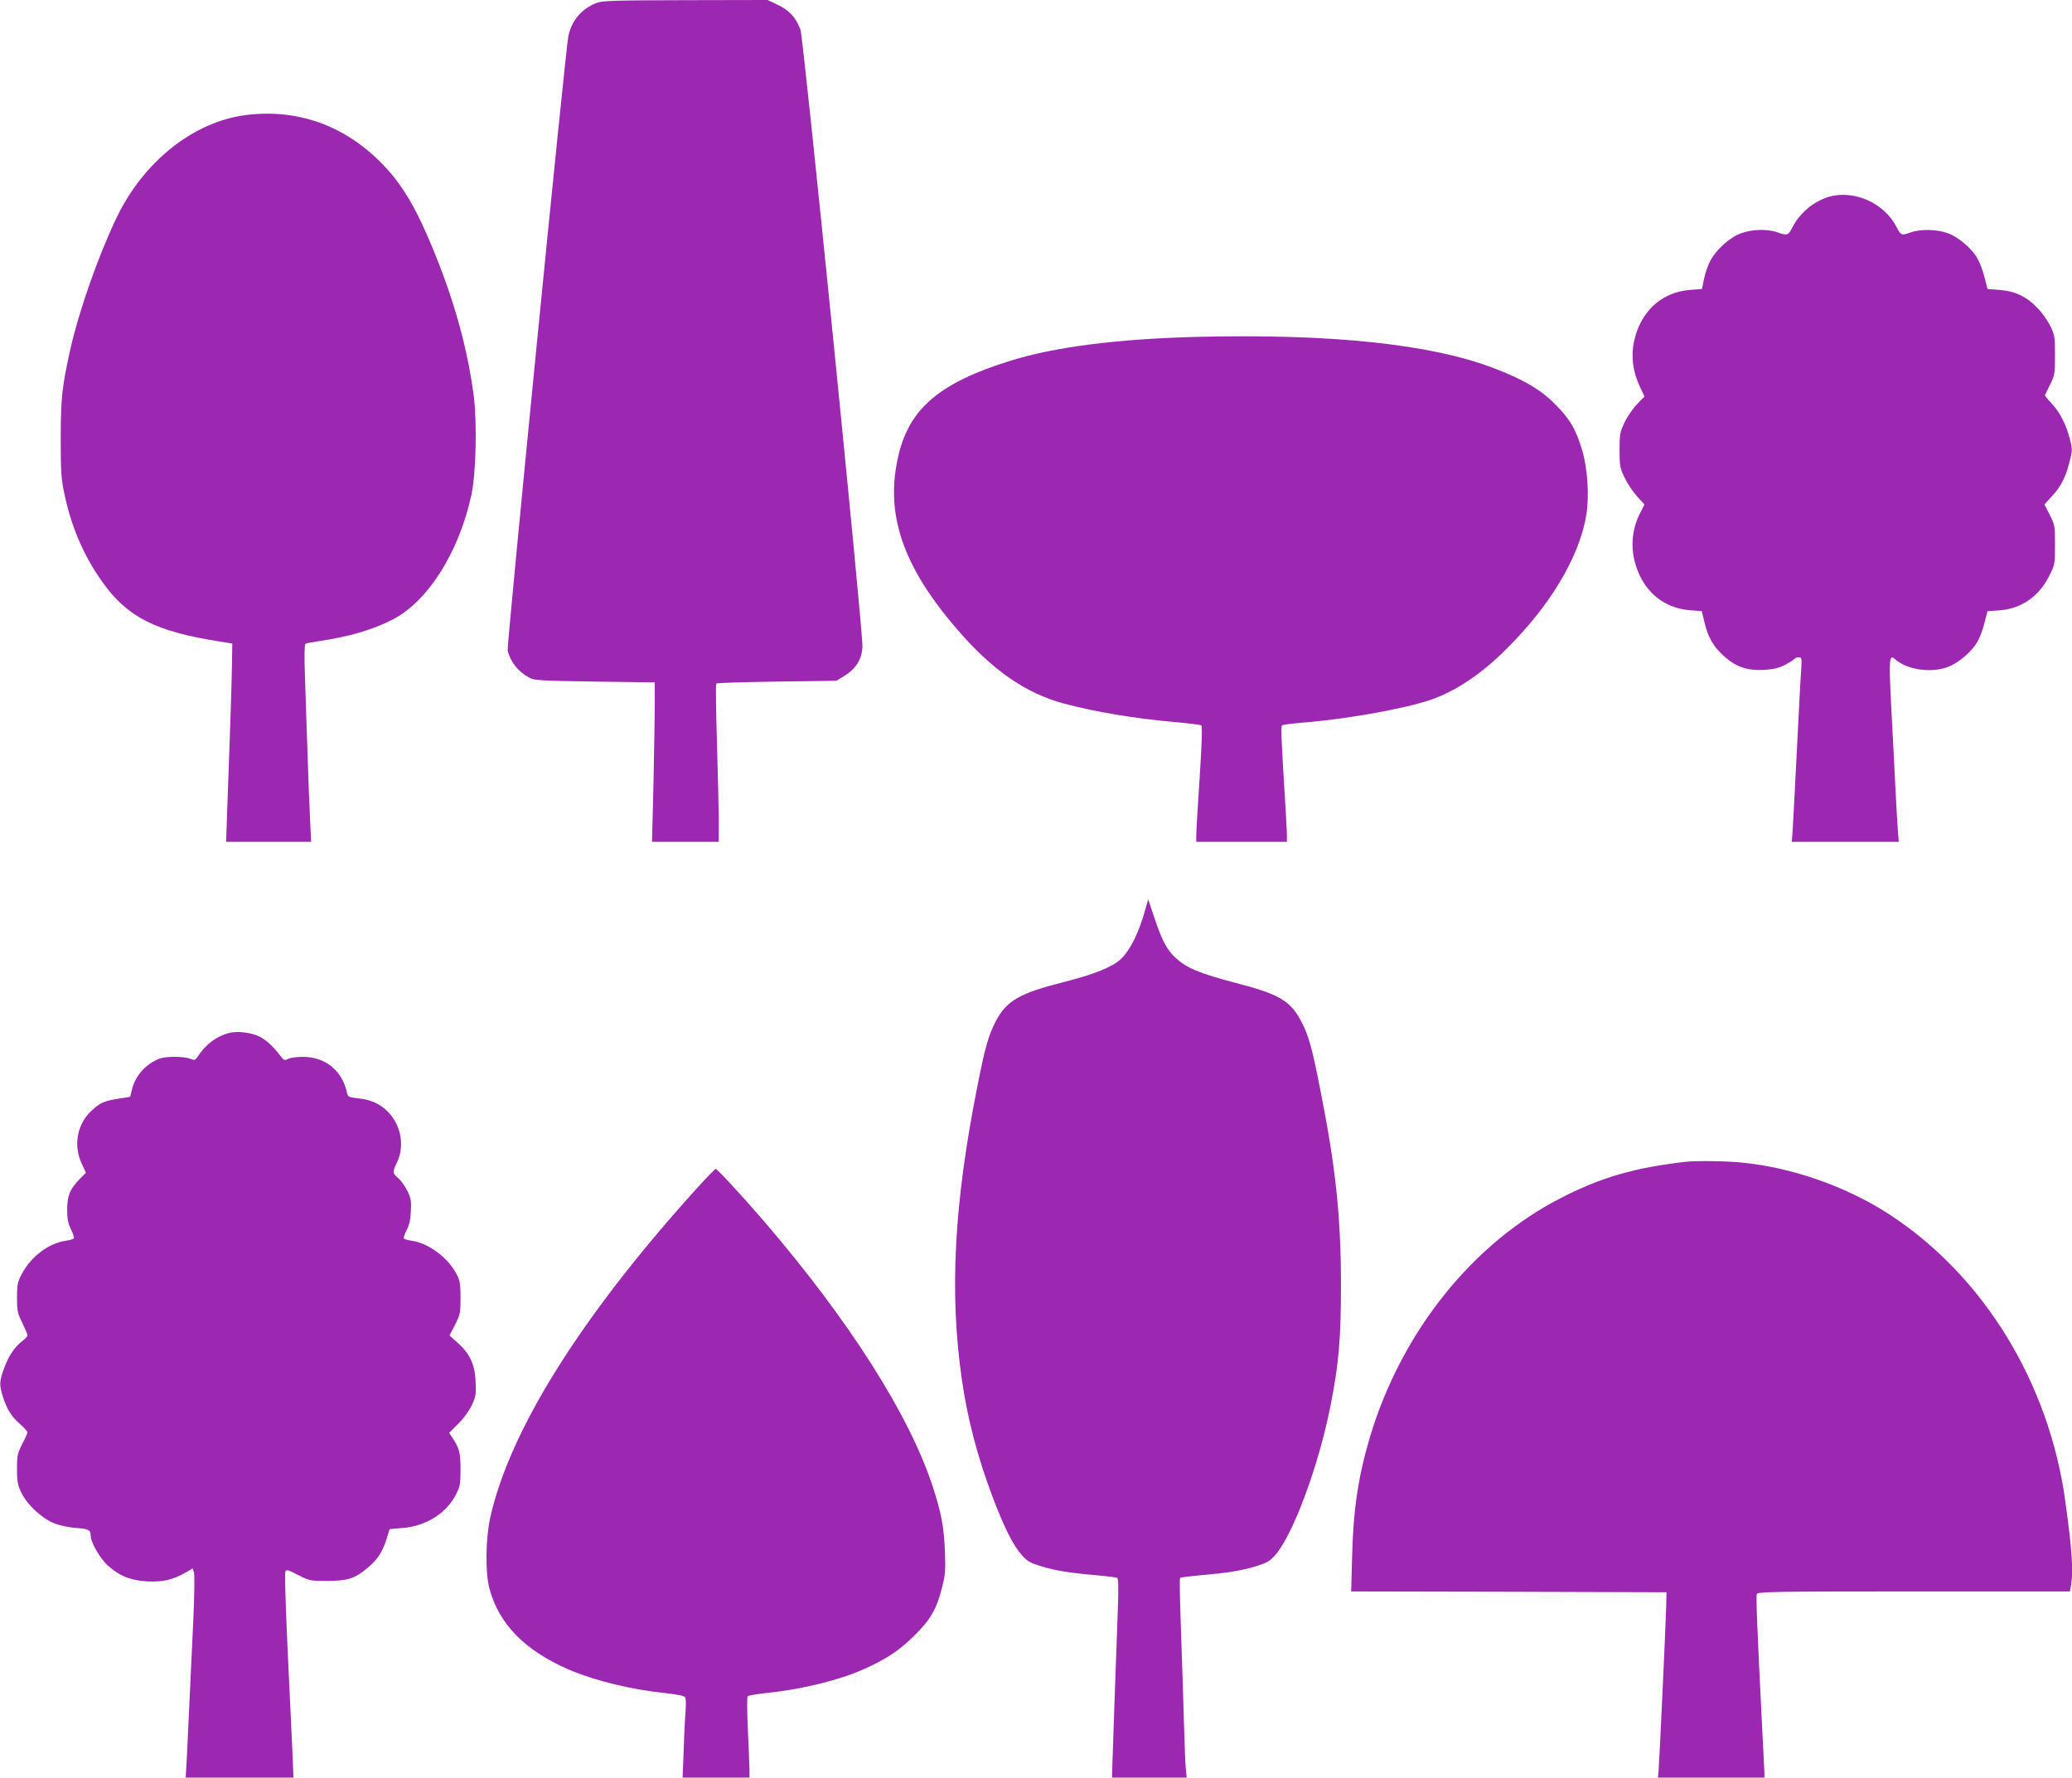<?xml version="1.0" standalone="no"?>
<!DOCTYPE svg PUBLIC "-//W3C//DTD SVG 20010904//EN"
 "http://www.w3.org/TR/2001/REC-SVG-20010904/DTD/svg10.dtd">
<svg version="1.0" xmlns="http://www.w3.org/2000/svg"
 width="1280pt" height="1098pt" viewBox="0 0 1280 1098"
 preserveAspectRatio="xMidYMid meet">
<g transform="translate(0,1098) scale(0.1,-0.1)"
fill="#9c27b0" stroke="none">
<path d="M3683 10961 c-91 -36 -153 -110 -172 -205 -19 -92 -381 -3766 -375
-3794 17 -71 66 -132 134 -168 32 -17 69 -19 405 -24 l370 -5 0 -130 c0 -71
-4 -293 -8 -492 l-9 -363 206 0 206 0 0 129 c0 71 -5 289 -11 486 -6 196 -8
360 -4 363 4 4 172 9 374 12 l368 5 49 30 c72 45 107 101 112 178 5 91 -364
3761 -383 3814 -28 74 -69 119 -138 152 l-65 31 -508 -1 c-450 -1 -514 -3
-551 -18z"/>
<path d="M1516 10269 c-322 -42 -631 -288 -797 -636 -114 -239 -231 -574 -284
-808 -52 -235 -59 -297 -60 -550 0 -212 3 -252 23 -347 43 -204 120 -382 233
-541 157 -220 328 -307 729 -370 l75 -12 -2 -135 c-2 -123 -13 -457 -30 -912
l-6 -178 263 0 262 0 -6 128 c-4 70 -11 255 -16 412 -5 157 -13 373 -16 481
-5 127 -3 198 3 202 6 4 43 11 84 17 184 27 332 70 454 133 218 112 410 415
487 769 29 135 36 448 14 618 -43 322 -138 647 -293 1000 -71 162 -146 287
-225 377 -239 274 -549 396 -892 352z"/>
<path d="M11300 9765 c-93 -27 -180 -98 -226 -187 -27 -53 -32 -55 -94 -33
-61 22 -158 19 -225 -6 -68 -25 -151 -99 -188 -167 -15 -28 -33 -79 -40 -114
l-13 -63 -77 -6 c-175 -15 -304 -135 -343 -320 -19 -91 -7 -185 36 -276 l29
-62 -46 -48 c-25 -25 -60 -76 -77 -112 -29 -61 -31 -74 -31 -171 0 -97 2 -110
31 -170 17 -36 52 -88 77 -116 l46 -50 -29 -57 c-60 -120 -60 -258 1 -384 60
-125 169 -200 306 -212 l76 -6 17 -71 c21 -89 55 -149 120 -207 73 -66 144
-90 245 -85 61 4 92 11 132 31 28 15 54 31 58 37 3 5 15 10 27 10 19 0 20 -4
14 -92 -4 -51 -15 -271 -26 -488 -11 -217 -22 -432 -25 -477 l-6 -83 330 0
331 0 -5 58 c-3 31 -9 147 -15 257 -5 110 -17 337 -26 504 -16 316 -14 342 23
309 74 -65 222 -87 325 -48 66 24 147 93 183 155 14 23 34 75 44 116 l19 74
74 5 c136 10 246 87 310 218 32 64 33 71 33 187 0 116 -1 122 -32 184 -18 35
-33 65 -33 65 0 1 20 23 45 50 55 58 86 118 110 214 18 70 18 75 2 140 -25 94
-62 165 -113 220 -24 25 -43 49 -41 52 2 3 16 32 32 65 28 56 30 68 30 180 0
110 -2 125 -27 178 -15 31 -50 82 -79 112 -68 72 -137 106 -235 114 l-76 6
-19 74 c-10 41 -30 93 -44 116 -35 61 -117 131 -181 154 -65 25 -169 27 -229
6 -58 -21 -62 -20 -89 33 -76 148 -260 230 -416 187z"/>
<path d="M7385 8899 c-485 -13 -871 -62 -1145 -148 -432 -134 -621 -293 -689
-581 -86 -359 22 -683 360 -1075 216 -252 424 -397 659 -460 198 -53 444 -94
698 -116 78 -7 147 -16 153 -19 7 -5 4 -107 -10 -324 -12 -175 -21 -335 -21
-357 l0 -39 280 0 280 0 0 43 c0 23 -9 183 -20 356 -14 222 -17 317 -10 321 6
4 77 13 158 19 262 23 605 85 762 139 146 51 295 148 439 287 289 278 479 592
521 858 18 113 8 279 -25 392 -38 131 -77 198 -170 290 -87 88 -194 151 -372
219 -389 151 -1013 216 -1848 195z"/>
<path d="M7076 5365 c-40 -146 -94 -254 -152 -309 -52 -49 -164 -94 -349 -141
-276 -70 -355 -115 -422 -240 -47 -90 -68 -165 -117 -414 -142 -718 -171
-1263 -95 -1796 36 -251 99 -491 196 -745 68 -178 122 -285 175 -345 34 -39
51 -48 121 -70 92 -27 168 -40 341 -55 65 -6 123 -13 128 -17 7 -3 8 -71 4
-182 -12 -320 -36 -1006 -36 -1028 l0 -23 230 0 231 0 -5 48 c-3 26 -8 141
-11 257 -3 116 -10 329 -15 475 -13 375 -14 449 -9 454 3 3 59 10 125 16 173
15 249 28 341 55 70 22 87 31 121 70 110 125 268 551 341 920 52 261 65 414
65 760 -1 416 -33 720 -130 1205 -49 250 -71 328 -116 412 -67 127 -137 168
-409 238 -218 57 -298 91 -364 151 -57 52 -87 110 -135 254 l-37 110 -17 -60z"/>
<path d="M1417 4600 c-79 -20 -146 -70 -197 -148 -14 -21 -18 -22 -45 -12 -39
16 -151 16 -190 1 -84 -33 -148 -104 -169 -188 l-12 -48 -70 -11 c-90 -14
-115 -25 -168 -74 -89 -82 -114 -212 -62 -326 l27 -58 -40 -40 c-60 -63 -75
-100 -76 -186 0 -59 5 -85 23 -122 13 -26 21 -52 18 -57 -3 -5 -26 -12 -50
-15 -108 -16 -216 -99 -273 -208 -24 -46 -28 -64 -28 -143 0 -82 3 -96 33
-156 17 -37 32 -71 32 -77 0 -6 -15 -23 -34 -37 -46 -35 -84 -92 -112 -170
-29 -79 -29 -102 -4 -179 26 -77 52 -117 106 -164 24 -22 44 -44 44 -49 0 -6
-15 -39 -33 -73 -29 -58 -32 -71 -32 -154 0 -79 4 -98 28 -148 37 -75 128
-159 204 -188 32 -13 92 -25 133 -28 77 -5 90 -12 90 -47 0 -40 57 -140 104
-183 72 -66 144 -95 247 -100 95 -5 158 10 236 55 l43 25 8 -24 c5 -13 3 -146
-4 -298 -21 -448 -34 -727 -40 -852 l-7 -118 333 0 333 0 -7 168 c-4 92 -11
246 -16 342 -21 419 -33 747 -27 762 5 15 16 12 78 -20 70 -36 74 -37 183 -37
126 1 167 14 246 80 61 51 90 94 116 173 l21 67 82 7 c146 12 273 94 331 213
22 43 25 64 25 150 0 102 -7 129 -52 197 l-18 28 57 57 c34 34 68 82 84 116
24 53 26 68 22 145 -5 105 -35 170 -111 238 l-50 45 34 66 c32 63 34 73 34
168 0 86 -4 106 -24 144 -55 105 -176 194 -282 208 -22 3 -42 9 -44 14 -3 4 5
27 17 51 16 30 24 65 26 116 4 63 1 80 -22 127 -15 30 -40 65 -57 79 -35 29
-35 37 -8 93 50 102 28 230 -52 313 -50 52 -108 78 -188 86 -56 6 -62 9 -67
33 -29 138 -135 224 -275 223 -37 0 -77 -6 -90 -13 -21 -11 -26 -9 -49 22 -43
57 -93 102 -135 120 -51 22 -129 31 -178 19z"/>
<path d="M10415 3804 c-315 -36 -520 -95 -767 -221 -549 -279 -989 -828 -1184
-1476 -72 -240 -104 -450 -111 -734 l-6 -223 974 -2 974 -3 -2 -90 c-3 -117
-42 -957 -47 -1013 l-4 -42 329 0 329 0 0 23 c0 12 -7 148 -15 302 -29 583
-38 794 -32 809 6 14 99 16 970 16 l964 0 7 37 c15 93 7 211 -35 518 -100 734
-505 1395 -1089 1775 -262 170 -596 288 -909 319 -96 10 -277 12 -346 5z"/>
<path d="M4294 3628 c-709 -786 -1147 -1487 -1266 -2024 -28 -128 -31 -336 -5
-434 58 -220 217 -383 487 -501 165 -71 390 -126 609 -148 61 -7 108 -16 113
-24 5 -6 6 -39 4 -72 -3 -33 -9 -142 -12 -242 l-7 -183 207 0 206 0 0 48 c0
26 -5 137 -10 247 -5 109 -6 203 -1 208 4 4 50 12 102 18 220 22 446 76 602
143 146 64 228 117 323 211 104 102 141 167 175 305 19 74 21 103 16 225 -6
145 -23 234 -74 390 -145 444 -514 1025 -1046 1645 -127 147 -286 320 -296
320 -4 0 -62 -60 -127 -132z"/>
</g>
</svg>
